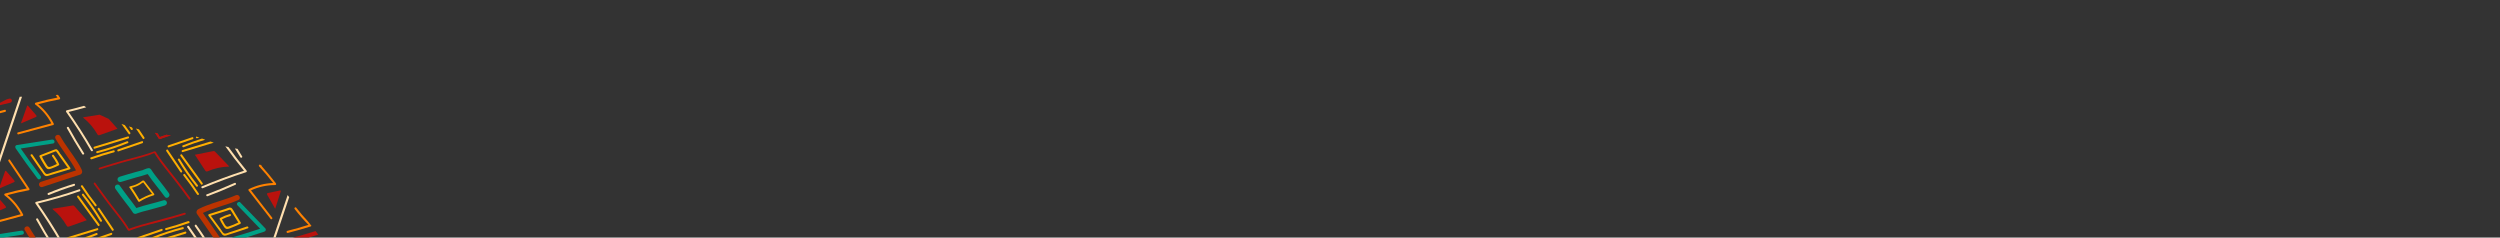 <?xml version="1.0" encoding="UTF-8"?>
<svg id="Layer_1" xmlns="http://www.w3.org/2000/svg" xmlns:xlink="http://www.w3.org/1999/xlink" version="1.1" viewBox="0 0 4000 380.1">
  <!-- Generator: Adobe Illustrator 29.2.1, SVG Export Plug-In . SVG Version: 2.1.0 Build 116)  -->
  <defs>
    <style>
      .st0 {
        fill: none;
      }

      .st1 {
        fill: #bc3300;
      }

      .st2 {
        fill: #333;
        stroke: #231f20;
        stroke-miterlimit: 10;
        stroke-width: 1.2px;
      }

      .st3 {
        fill: #ffdfae;
      }

      .st4 {
        fill: #ba120d;
      }

      .st5 {
        fill: #ffaf00;
      }

      .st6 {
        fill: #ff8200;
      }

      .st7 {
        fill: #00a086;
      }

      .st8 {
        clip-path: url(#clippath);
      }
    </style>
    <clipPath id="clippath">
      <rect class="st0" x="-235.9" y="137.8" width="772.3" height="772.3" transform="translate(-394.3 499.6) rotate(-71.5)"/>
    </clipPath>
  </defs>
  <rect class="st2" x="-37.3" y="-22.4" width="4123.3" height="420.3"/>
  <g class="st8">
    <path class="st4" d="M266.5,215.5c-2.9.9-5.7,1.9-8.5,2.9-.4.2-1.7.8-2,.8,0,0,0,0,0,0,0,0,0,0-.1,0-.8-.3-1.9-2.9-2.4-3.7-.5-.8-1-1.5-1.5-2.3-1.3-.2-2.6-.5-4-.7.8,1.1,1.6,2.2,2.3,3.4.8,1.2,1.6,2.4,2.4,3.7.6.9,1,2.1,2,2.6,1.5.7,3.3-.5,4.7-1,3.3-1.2,6.6-2.3,10-3.4,1.4-.4,2.8-.8,4.1-1.2-2.3-.3-4.6-.5-6.9-.9Z"/>
    <g>
      <g>
        <path class="st4" d="M295.5,340.4c-23.1,7.1-46.6,12.7-69.8,19.3-5.7,1.6-11.4,3.5-17,5.5-.4.2-1.7.8-2,.8-.5,0,.4.2-.2,0-.8-.3-1.9-2.9-2.4-3.7-1.6-2.4-3.2-4.7-4.8-7.1-7-9.9-14.8-19.1-22.1-28.8-8.4-11.1-16.6-22.5-24.8-33.8-1.1-1.5-3.2.4-2.2,1.9,7.4,10.3,14.8,20.6,22.4,30.7,7.5,10,15.6,19.6,22.9,29.7,1.9,2.6,3.7,5.1,5.4,7.8.8,1.2,1.6,2.4,2.4,3.7.6.9,1,2.1,2,2.6,1.5.7,3.3-.5,4.7-1,3.3-1.2,6.6-2.3,10-3.4,11.6-3.7,23.5-6.4,35.2-9.5,13.7-3.7,27.3-7.5,40.9-11.7,1.8-.5,1.2-3.4-.6-2.8h0Z"/>
        <path class="st4" d="M304.8,317.2c-7.3-10.1-14.8-20.1-22.5-30-7.6-9.8-15.5-19.3-22.9-29.2-1.7-2.3-3.4-4.7-5.1-7.1-1-1.4-1.9-2.8-2.8-4.2-.8-1.2-1.5-3.1-2.6-4-1.1-1-2.1-.6-3.3-.1-3.3,1.2-6.6,2.4-10,3.5-11.7,3.8-23.7,6.5-35.5,9.8-13.8,3.9-27.5,8.1-41.2,12.4-1.8.5-1.2,3.4.6,2.8,11.8-3.6,23.5-7.3,35.3-10.7,11.7-3.4,23.5-6.1,35.1-9.6,2.8-.8,5.6-1.7,8.3-2.6,1.2-.4,2.3-.8,3.4-1.2,1.2-.4,3.9-2.1,5.1-1.9.5,0-.4-.2.2,0,.2,0,1.1,1.8,1.2,1.8.8,1.2,1.6,2.4,2.4,3.7,1.6,2.4,3.2,4.7,4.9,7,7,9.7,14.7,18.9,22.1,28.4,8.5,10.9,16.8,21.9,24.9,33.1,1.1,1.5,3.2-.4,2.2-1.9h0Z"/>
      </g>
      <path class="st7" d="M228.8,272.1c-4.1,1.2-8.2,2.2-12.3,3.3-8.4,2.3-16.8,4.9-25.1,7.4-2.2.7-3.8,2.7-3.3,5.1.4,2.1,2.9,4,5.1,3.3,7.8-2.4,15.6-4.8,23.5-7,6.6-1.8,13.2-3.5,19.6-5.7,8.4,12.6,18.6,24.1,27.5,36.4,3.3,4.5,9.7-1.2,6.5-5.7-4.9-6.8-10.1-13.6-15.3-20.2-2.7-3.5-5.5-6.8-8.1-10.4-1.2-1.6-2.3-3.2-3.4-4.8-1.1-1.7-2-3.7-4-4.5-3-1.1-7.7,1.7-10.6,2.6ZM218.1,332.7c-3.8-5.6-8.1-10.9-12.2-16.3-5-6.5-9.7-13.1-14.5-19.7-1.4-1.9-4.4-1.8-6.1-.4-1.9,1.6-1.8,4.2-.4,6.1,5,6.9,10,13.9,15.2,20.6,2.7,3.5,5.5,6.9,8.1,10.5,1.2,1.6,2.3,3.2,3.3,4.9,1,1.5,1.7,3,3.6,3.6,1.9.6,3.6-.3,5.4-1,2-.7,4.1-1.4,6.1-2,4-1.2,8.1-2.2,12.2-3.2,8.3-2.2,16.6-4.5,24.9-7,2.2-.7,3.8-2.7,3.3-5.1-.4-2.1-2.9-4-5.1-3.3-14.5,4.5-29.5,7.5-43.9,12.5Z"/>
      <path class="st5" d="M207.8,301.1c4.7,6.9,9.2,13.9,13.4,21.1.4.6,1.2,1.1,1.9.6,7.1-4.4,14.7-7.9,22.7-10.3,1.1-.3,1.5-1.5.8-2.4-3.1-4.1-6.3-8.2-9.4-12.3-1.6-2-3.1-4.1-4.7-6.1-.8-1-1.6-2.7-3.1-2.9-1.2-.2-2,.7-2.9,1.3-1.9,1.4-3.8,2.7-5.9,3.7-4,2.1-8.2,3.5-12.6,4.4-1.8.4-1.2,3.2.6,2.8,3.6-.7,7.1-1.8,10.4-3.2,1.8-.8,3.6-1.7,5.3-2.8,1.3-.8,2.8-2.3,4.1-2.8,1.2-.4.2-1.1,1.3.4.6.9,1.4,1.8,2,2.6,1.3,1.8,2.7,3.5,4,5.3,2.9,3.8,5.8,7.6,8.8,11.4l.8-2.4c-8.2,2.5-16,6-23.3,10.5l1.9.6c-4.4-7.4-9-14.6-13.8-21.7-1-1.5-3.2.4-2.2,1.9h0Z"/>
      <path class="st4" d="M266.6,215.5c-2.9.9-5.7,1.9-8.6,3-.4.2-1.7.8-2,.8,0,0,0,0,0,0,0,0,0,0-.1,0-.8-.3-1.9-2.9-2.4-3.7-.5-.8-1.1-1.5-1.6-2.3-1.3-.2-2.6-.5-4-.7.8,1.1,1.6,2.2,2.4,3.4.8,1.2,1.6,2.4,2.4,3.7.6.9,1,2.1,2,2.6,1.5.7,3.3-.5,4.7-1,3.3-1.2,6.6-2.3,10-3.4,1.4-.4,2.8-.9,4.2-1.3-2.3-.3-4.6-.5-6.9-.9Z"/>
      <g>
        <path class="st5" d="M301,353.8c-11.7,4.2-23.6,7.9-35.6,11.1-2,.5-1.4,3.7.7,3.2,12.3-3.2,24.5-7,36.4-11.3,2-.7.5-3.6-1.5-2.9h0Z"/>
        <path class="st5" d="M292.1,363.4c-16.6,4.3-32.9,9.7-48.8,16.1-2,.8-.5,3.7,1.5,2.9,15.7-6.3,31.7-11.6,48.1-15.8,2-.5,1.4-3.7-.7-3.2h0Z"/>
        <path class="st5" d="M258.4,366.3c-12.8,4.4-25.6,8.7-38.3,13.1-2,.7-1.3,3.9.7,3.2,12.8-4.4,25.6-8.7,38.3-13.1,2-.7,1.3-3.9-.7-3.2h0Z"/>
        <path class="st5" d="M296.3,370.6c-17.9,5.5-35.9,10.9-53.8,16.4-2,.6-1.4,3.8.7,3.2,17.9-5.5,35.9-10.9,53.8-16.4,2-.6,1.4-3.8-.7-3.2h0Z"/>
      </g>
      <g>
        <path class="st5" d="M318.2,309.8c-7-10.7-14.4-21-22.2-31-1.3-1.7-3.8.5-2.5,2.1,7.7,9.8,15,19.9,21.8,30.3,1.1,1.7,4.1.3,2.9-1.5h0Z"/>
        <path class="st5" d="M316.4,296.1c-10.5-13.2-20.1-27.1-28.8-41.6-1.1-1.8-4-.4-2.9,1.5,8.8,14.7,18.6,28.8,29.3,42.3,1.3,1.6,3.8-.5,2.5-2.1h0Z"/>
        <path class="st5" d="M291.3,273.4c-7.6-11.2-15.1-22.4-22.7-33.6-1.2-1.7-3.6.4-2.5,2.1,7.6,11.2,15.1,22.4,22.7,33.6,1.2,1.7,3.6-.4,2.5-2.1h0Z"/>
        <path class="st5" d="M324.2,292.9c-11-15.2-22-30.3-33-45.5-1.2-1.7-3.7.5-2.5,2.1,11,15.2,22,30.3,33,45.5,1.2,1.7,3.7-.5,2.5-2.1h0Z"/>
        <path class="st5" d="M314,218.4c-1.1,1-.4,3.3,1.3,2.8,1.2-.3,2.5-.7,3.7-1-1.7-.6-3.4-1.2-5.1-1.8Z"/>
        <path class="st5" d="M323.2,221.7c-10.4,3.2-20.6,6.9-30.7,10.9-2,.8-.5,3.7,1.5,2.9,11.3-4.6,22.8-8.5,34.4-12-1.7-.6-3.5-1.2-5.2-1.8Z"/>
        <path class="st5" d="M307.6,219.5c-12.8,4.4-25.6,8.7-38.3,13.1-2,.7-1.3,3.9.7,3.2,12.8-4.4,25.6-8.7,38.3-13.1,2-.7,1.3-3.9-.7-3.2h0Z"/>
        <path class="st5" d="M339,227.2c-.7-.2-1.5-.5-2.2-.8-15,4.6-30,9.1-45,13.7-2,.6-1.4,3.8.7,3.2,16.5-5,33-10,49.5-15-1-.4-2-.7-3-1.1Z"/>
      </g>
      <path class="st4" d="M365.4,266.6c-11.3.3-22.5,2.8-32.8,7.3-.7.3-1.4.6-2.1.5-1.2-.1-2-1.2-2.6-2.2-5.4-8.2-10.8-16.4-16.1-24.6,9.6-1.9,19.2-3.8,28.8-5.7.7-.1,1.4-.3,2-.1.9.2,1.5.9,2.1,1.5,7.3,7.7,14.7,15.3,22,23l-1.3.4Z"/>
      <path class="st1" d="M381.4,320c-18.5,8.1-38.5,12.1-56.8,20.7,11.2,16.1,22.4,32.2,33.5,48.4,1.3,1.9,1.5,4.4-.4,6.1-1.6,1.4-4.7,1.5-6.1-.4-6.3-9-12.5-18-18.8-27.1-5.5-7.9-11-15.9-16.5-23.8-1.3-1.9-2.5-3.5-1.7-5.9.7-2,1.9-3,3.8-3.9,3.7-1.9,7.5-3.5,11.3-5,15.7-6.2,32.3-10,47.8-16.8,5.1-2.2,8.9,5.5,3.8,7.7Z"/>
      <path class="st7" d="M384.8,324.3c13.2,13.7,26.5,27.4,39.7,41.1,1.9,1.9.4,4.6-1.8,5.3-18.9,6.4-37.9,12.2-57.1,17.5-4.1,1.1-5.4-5.3-1.3-6.4,17.4-4.8,34.7-10.1,51.9-15.8-12.1-12.5-24.2-25-36.2-37.5-2.9-3,2-7.3,4.9-4.3Z"/>
      <g>
        <path class="st3" d="M302.3,361.8c13.3,19.9,27.7,39.2,42.9,57.6.8,1,.3,2.3-.9,2.7-23.4,7.5-46.4,16-69.1,25.5-1.9.8-3.4-2.1-1.5-2.9,22.1-9.3,44.6-17.6,67.4-25-14.7-17.9-28.5-36.5-41.4-55.8-1.2-1.7,1.3-3.9,2.5-2.1Z"/>
        <path class="st3" d="M338.3,396.7c-7.4-12.6-15.4-24.8-24-36.7-1.2-1.7-3.7.5-2.5,2.1,8.4,11.7,16.2,23.7,23.5,36,1.1,1.8,4,.4,2.9-1.5h0Z"/>
      </g>
      <g>
        <path class="st3" d="M360.5,234.1c9.5,13.4,19.5,26.4,29.9,39.1-22.8,7.4-45.3,15.7-67.4,25-1.9.8-.5,3.7,1.5,2.9,22.6-9.5,45.7-18,69.1-25.5,1.2-.4,1.7-1.7.9-2.7-10.1-12.2-19.8-24.8-29-37.6-1.6-.4-3.3-.8-4.9-1.2Z"/>
        <path class="st3" d="M332.3,313.9c15-5.6,29.9-11.7,44.5-18.3,1.9-.9.5-3.8-1.5-2.9-14.6,6.5-29.5,12.6-44.5,18.3-2,.7-.5,3.7,1.5,2.9h0Z"/>
        <path class="st3" d="M375.8,237.5c3,4.7,5.9,9.4,8.7,14.1,1.1,1.8,4,.4,2.9-1.5-2.4-4-4.8-8-7.3-11.9-1.4-.2-2.9-.5-4.3-.7Z"/>
      </g>
      <path class="st6" d="M419.2,265.5c-1.1-.8-2.2-1.5-3.3-2.3-.2,0-.3.1-.5.2-1.1.4-1.8,1.7-.9,2.7,7.9,8.6,15.4,17.5,22.5,26.7-13.4.5-26.6,3.7-38.7,9.7-1,.5-1.1,1.7-.5,2.5,11.7,15.1,23.4,30.2,35.2,45.3,1.3,1.7,3.7-.5,2.5-2.1-11.3-14.5-22.6-29.1-33.9-43.6,12.1-5.6,25.2-8.5,38.6-8.5,1.5,0,2.2-1.6,1.3-2.7-7.2-9.5-14.8-18.7-22.8-27.6.2,0,.4-.1.6-.2Z"/>
      <path class="st4" d="M429.4,308.6c-1,.2-2.2.6-2.3,1.6,0,.5.2,1.1.5,1.6,4.2,7.4,8.5,14.8,12.7,22.3,3-9.3,5.9-18.6,8.9-27.9.1-.4.2-.8,0-1.1-.3-.4-.9-.4-1.4-.3-6.1,1.3-12.2,2.6-18.3,3.9Z"/>
      <path class="st4" d="M509.3,375.4c-1.5-1.9-3-3.8-4.4-5.7-15.9,4.7-31.4,10.4-48.1,12.1-4.4.4-2.9,7,1.5,6.5,17.7-1.8,34.1-8.1,51-12.9Z"/>
      <path class="st6" d="M497.1,362.3c.5-.2.9-.5,1.2-1-2-2.5-3.9-5-5.9-7.5-6.5-6.9-12.7-14.1-18.4-21.5-1.3-1.8-3.9.4-2.6,2.1,6.8,8.9,14.2,17.4,22.2,25.4-11.2,3.5-22.5,6.7-33.9,9.6-2.1.5-1.4,3.8.8,3.3,12.3-3.1,24.5-6.6,36.6-10.4Z"/>
      <path class="st5" d="M368.2,332.3c1.5-.1,2.3.4,3.2,1.5,1.7,2.1,2.9,4.6,4.3,6.9,3.2,5.1,6.3,10.2,9.5,15.3.5.7,0,1.8-.7,2.2-3.9,1.9-7.8,3.6-11.9,5.2-2.7,1-6.3,2.9-9.2,3-3.1,0-4.7-3-6.2-5.3-2.2-3.2-4-6.6-5.7-10.2-.4-.8,0-1.8.7-2.2,4.9-2.6,10.1-4.7,15.5-6.2,2-.6,2.7,2.6.7,3.2-4.6,1.3-9,3-13.3,5.2,1.1,2.2,2.2,4.3,3.5,6.4,1.7,2.7,3.1,6.4,6.8,5.2,5.4-1.8,10.8-4,15.9-6.5-2.4-3.9-4.8-7.8-7.3-11.7-1.4-2.2-2.6-4.5-4.1-6.6-.2-.4-.5-.7-.7-1.1-.6-1.1-1.5-1.4-2.5-.7-1,0-2.1.7-3.1,1-8.8,2.8-17.6,5.5-26.3,8.3,3.4,4.6,6.8,9.2,10.2,13.8l5.4,7.3c1.5,2.1,3.6,6.5,6.1,7.3,2.4.8,6.6-1.4,9-2.2,2.8-.9,5.6-1.8,8.4-2.7,6.3-2,12.5-4.1,18.7-6.3,2-.7,3.4,2.2,1.5,2.9-6.7,2.3-13.4,4.6-20.1,6.8-3.4,1.1-6.8,2.2-10.2,3.2-2.3.7-5.4,2.3-7.9,1.7-2.4-.6-3.8-3.2-5.1-5-2.2-3-4.4-5.9-6.6-8.9-4.4-5.9-8.8-11.9-13.1-17.8-.8-1-.3-2.3.9-2.7,5.7-1.8,11.4-3.6,17.1-5.4,2.8-.9,5.7-1.8,8.5-2.7,2.5-.8,5.5-2.3,8.1-2.5Z"/>
      <path class="st3" d="M394.2,508.8c1.1.4,2.2.8,3.3,1.2l65.2-194.5c-.9-1.1-1.7-2.3-2.5-3.4l-66,196.7Z"/>
      <g>
        <path class="st5" d="M105.8,388.7c16.4-4.2,32.4-9.5,48.1-15.8,1.9-.8,3.4,2.1,1.5,2.9-15.9,6.4-32.2,11.8-48.8,16.1-2,.5-2.7-2.7-.7-3.2h0Z"/>
        <path class="st5" d="M139.5,385.7c12.8-4.4,25.6-8.7,38.3-13.1,2-.7,2.6,2.5.7,3.2-12.8,4.4-25.6,8.7-38.3,13.1-2,.7-2.6-2.5-.7-3.2h0Z"/>
        <path class="st5" d="M101.6,381.5c17.9-5.5,35.9-10.9,53.8-16.4,2-.6,2.7,2.6.7,3.2-17.9,5.5-35.9,10.9-53.8,16.4-2,.6-2.7-2.6-.7-3.2h0Z"/>
        <path class="st5" d="M132.5,297.2c6.8,10.4,14.1,20.5,21.8,30.3,1.3,1.6-1.2,3.8-2.5,2.1-7.9-10-15.3-20.4-22.2-31-1.1-1.8,1.8-3.2,2.9-1.5h0Z"/>
        <path class="st5" d="M133.8,310.3c10.7,13.4,20.4,27.6,29.3,42.3,1.1,1.8-1.8,3.2-2.9,1.5-8.7-14.5-18.3-28.4-28.8-41.6-1.3-1.6,1.1-3.8,2.5-2.1h0Z"/>
        <path class="st5" d="M159,333c7.6,11.2,15.1,22.4,22.7,33.6,1.2,1.7-1.3,3.9-2.5,2.1-7.6-11.2-15.1-22.4-22.7-33.6-1.2-1.7,1.3-3.9,2.5-2.1h0Z"/>
        <path class="st5" d="M126.1,313.5c11,15.2,22,30.3,33,45.5,1.2,1.7-1.2,3.9-2.5,2.1-11-15.2-22-30.3-33-45.5-1.2-1.7,1.2-3.9,2.5-2.1h0Z"/>
      </g>
      <g>
        <path class="st5" d="M145.3,251.8c12-4.3,24.1-8.1,36.4-11.3,2-.5,2.7,2.7.7,3.2-12,3.2-23.9,6.9-35.6,11.1-2,.7-3.4-2.2-1.5-2.9h0Z"/>
        <path class="st5" d="M155,241.9c16.4-4.2,32.4-9.5,48.1-15.8,1.9-.8,3.4,2.1,1.5,2.9-15.9,6.4-32.2,11.8-48.8,16.1-2,.5-2.7-2.7-.7-3.2h0Z"/>
        <path class="st5" d="M188.8,239c12.8-4.4,25.6-8.7,38.3-13.1,2-.7,2.6,2.5.7,3.2-12.8,4.4-25.6,8.7-38.3,13.1-2,.7-2.6-2.5-.7-3.2h0Z"/>
        <path class="st5" d="M150.8,234.7c17.9-5.5,35.9-10.9,53.8-16.4,2-.6,2.7,2.6.7,3.2-17.9,5.5-35.9,10.9-53.8,16.4-2,.6-2.7-2.6-.7-3.2h0Z"/>
        <path class="st5" d="M206.4,202.4c1,1.6,2,3.2,3,4.8,1.1,1.8,4,.4,2.9-1.5-.4-.6-.8-1.3-1.2-1.9-1.6-.5-3.2-1-4.7-1.5Z"/>
        <path class="st5" d="M217.5,205.7c3.7,5.4,7.3,10.8,11,16.2,1.2,1.7,3.6-.4,2.5-2.1-2.9-4.3-5.8-8.5-8.6-12.8-1.6-.4-3.2-.8-4.8-1.3Z"/>
        <path class="st5" d="M194.3,198.3c3.9,5.3,7.8,10.7,11.6,16,1.2,1.7,3.7-.5,2.5-2.1-2.9-4-5.8-8-8.7-12-1.8-.6-3.6-1.2-5.4-1.9Z"/>
      </g>
      <path class="st4" d="M84.6,335.1c8.8,7.1,16.2,15.8,21.8,25.6.4.6.7,1.3,1.4,1.7,1,.6,2.3.2,3.4-.2,9.2-3.3,18.5-6.6,27.7-9.9-6.5-7.3-13-14.6-19.5-22-.4-.5-.9-1-1.5-1.3-.8-.4-1.7-.2-2.6,0-10.5,1.7-21,3.3-31.4,5l.8,1.1Z"/>
      <path class="st4" d="M159.4,183.5c-8.8,1.4-17.6,2.8-26.5,4.2l.8,1.1c8.8,7.1,16.2,15.8,21.8,25.6.4.6.7,1.3,1.4,1.7,1,.6,2.3.2,3.4-.2,9.2-3.3,18.5-6.6,27.7-9.9-4.7-5.3-9.4-10.6-14.1-15.8-4.9-2.1-9.8-4.4-14.6-6.7Z"/>
      <path class="st1" d="M39.7,368.1c9.9,17.6,23.4,32.9,32.8,50.8-3.7,1.2-7.5,2.5-11.2,3.7,4.1,1.7,8.2,3.3,12.3,5,1.2-.4,2.4-.8,3.5-1.2,2.2-.7,4.1-1.3,4.9-3.6.7-2,.3-3.5-.7-5.4-1.8-3.7-3.8-7.3-6-10.8-8.8-14.4-19.7-27.5-28-42.2-2.7-4.8-10.4-1-7.7,3.8Z"/>
      <path class="st1" d="M96.5,218c8.3,14.8,19.1,27.8,28,42.2,2.2,3.5,4.2,7.1,6,10.8.9,1.9,1.3,3.4.7,5.4-.8,2.4-2.7,2.9-4.9,3.6-9.2,3-18.3,6-27.5,9-10.4,3.4-20.9,6.8-31.3,10.3-2.2.7-4.6-1.2-5.1-3.3-.5-2.5,1.1-4.4,3.3-5.1,18.6-6.1,37.3-12.2,55.9-18.3-9.3-17.9-22.9-33.1-32.8-50.8-2.7-4.9,5-8.7,7.7-3.8Z"/>
      <path class="st7" d="M34.5,369c-18.8,2.9-37.6,5.9-56.5,8.8-2.7.4-3.1,3.5-1.8,5.3,1.7,2.4,3.4,4.9,5,7.3,3.7,1.5,7.4,3,11.1,4.6-2.7-3.8-5.4-7.7-8.1-11.6l51.5-8c4.2-.6,2.8-7-1.3-6.4Z"/>
      <path class="st7" d="M84.7,229.6c-17.2,2.7-34.3,5.4-51.5,8,10.3,14.9,20.9,29.5,31.8,43.9,2.5,3.3-2.4,7.6-4.9,4.3-12.1-15.8-23.8-32-35-48.4-1.3-1.9-.9-4.9,1.8-5.3,18.8-2.9,37.6-5.9,56.5-8.8,4.1-.6,5.5,5.7,1.3,6.4Z"/>
      <g>
        <path class="st3" d="M127.3,306.1c-21.9,7.6-44.1,14.1-66.6,19.5,13.8,19.6,26.7,39.8,38.7,60.6,1.1,1.8-1.9,3.3-2.9,1.5-12.3-21.2-25.6-41.9-39.7-62-.7-1-.4-2.4.9-2.7,23.3-5.5,46.3-12.2,69-20.1,2-.7,2.6,2.5.7,3.2Z"/>
        <path class="st3" d="M82.4,393c-8.6-13.6-16.7-27.4-24.5-41.4-1-1.8,1.9-3.3,2.9-1.5,7.7,14.1,15.9,27.9,24.5,41.4,1.1,1.8-1.8,3.2-2.9,1.5h0Z"/>
        <path class="st3" d="M76.9,308.9c13.5-5.6,27.3-10.5,41.3-14.8,2-.6,2.7,2.6.7,3.2-13.7,4.2-27.2,9.1-40.5,14.6-1.9.8-3.4-2.1-1.5-2.9h0Z"/>
      </g>
      <g>
        <path class="st3" d="M134.5,169.3c-9.2,2.6-18.4,5-27.7,7.2-1.3.3-1.6,1.7-.9,2.7,14.2,20.1,27.4,40.7,39.7,62,1.1,1.8,4,.4,2.9-1.5-12-20.7-25-40.9-38.7-60.6,9.5-2.3,18.9-4.8,28.2-7.4-1.2-.8-2.4-1.6-3.6-2.4Z"/>
        <path class="st3" d="M131.6,246.6c-8.6-13.6-16.7-27.4-24.5-41.4-1-1.8,1.9-3.3,2.9-1.5,7.7,14.1,15.9,27.9,24.5,41.4,1.1,1.8-1.8,3.2-2.9,1.5h0Z"/>
      </g>
      <path class="st6" d="M16,255.8c10.3,15.3,20.6,30.6,30.9,45.9.6,1,.4,2.4-.9,2.7-11.5,2.1-22.8,4.7-34,7.8,10.4,8.5,18.9,19,25,31,.5,1-.1,2.1-1.1,2.3-18.5,5-36.9,9.9-55.4,14.9-2,.5-2.7-2.7-.7-3.2,17.8-4.8,35.5-9.6,53.3-14.4-6.3-11.8-15-22-25.6-30.1-1.2-.9-.8-2.6.6-3,11.5-3.3,23.1-6,34.8-8.2-9.8-14.6-19.6-29.2-29.4-43.7-1.2-1.7,1.3-3.9,2.5-2.1Z"/>
      <path class="st6" d="M89.1,151.9c.9,1.4,1.9,2.8,2.8,4.2-11.7,2.2-23.4,5-34.8,8.2-1.4.4-1.7,2.1-.6,3,10.7,8.1,19.4,18.3,25.6,30.1-17.8,4.8-35.5,9.6-53.3,14.4-2,.5-1.4,3.7.7,3.2,18.5-5,36.9-9.9,55.4-14.9,1-.3,1.6-1.3,1.1-2.3-6.1-12-14.6-22.6-25-31,11.2-3.1,22.6-5.7,34-7.8,1.3-.2,1.5-1.7.9-2.7-1-1.5-2-3-3.1-4.6-1.2,0-2.5.2-3.7.3Z"/>
      <path class="st4" d="M-3.7,315.3c-.3-.4-.8-.8-1.3-.7-.4.1-.6.5-.7.9-3.3,9.2-6.5,18.4-9.8,27.6,7.9-3.4,15.7-6.7,23.6-10.1.5-.2,1.1-.5,1.3-.9.5-.9-.2-1.9-.9-2.7-4.1-4.7-8.2-9.4-12.3-14.2ZM8.8,273.3c-.4.1-.6.5-.7.9-3.3,9.2-6.5,18.4-9.8,27.6,7.9-3.4,15.7-6.7,23.6-10.1.5-.2,1.1-.5,1.3-.9.5-.9-.2-1.9-.9-2.7-4.1-4.7-8.2-9.4-12.3-14.2-.3-.4-.8-.8-1.3-.7Z"/>
      <path class="st4" d="M43.2,169.9c-3.3,9.2-6.5,18.4-9.8,27.6,7.9-3.4,15.7-6.7,23.6-10.1.5-.2,1.1-.5,1.3-.9.5-.9-.2-1.9-.9-2.7-4.1-4.7-8.2-9.4-12.3-14.2-.3-.4-.8-.8-1.3-.7-.4.1-.6.5-.7.9Z"/>
      <path class="st4" d="M10.6,159c-7.6,3.8-15.2,7.9-22.8,11.7,9.6-1.9,19.3-3.8,28.7-6.4,4.2-1.2,2.7-7.7-1.5-6.5-1.5.4-2.9.8-4.4,1.2Z"/>
      <path class="st6" d="M8.3,179c-10.8,3-21.9,5.3-33,6.9,6.8,9.5,13.9,18.9,21.2,28.1,1.4,1.7-1.2,3.9-2.6,2.1-7.9-9.9-15.6-20.1-22.9-30.4-.7-1-.5-2.5.9-2.7,12.1-1.6,24-4.1,35.6-7.3,2.1-.6,2.9,2.7.8,3.3Z"/>
      <path class="st5" d="M96.8,246.4c1.7,2.4,3.5,4.9,5.2,7.3,3.5,4.9,6.9,9.7,10.4,14.6.7,1,.3,2.3-.9,2.7-7.1,2.1-14.2,4.2-21.2,6.3-3.5,1.1-7.1,2.1-10.6,3.2-2.2.7-4.8,1.9-7.1.9-2.3-1.1-3.8-4.2-5.3-6.2-2.1-2.9-4.2-5.8-6.2-8.7-4.1-5.8-8-11.7-12-17.5-1.2-1.7,1.8-3.2,2.9-1.5,3.7,5.5,7.4,10.9,11.1,16.3,1.7,2.4,3.4,4.8,5.1,7.2,1.5,2,3.5,6.3,5.9,7.2,2.4.8,6.8-1.5,9.3-2.2l8.7-2.6c5.5-1.6,11-3.3,16.4-4.9-5.3-7.5-10.7-15-16-22.5-.6-.8-1.1-2-1.9-2.6-.4-1.2-1.2-1.5-2.4-1-.4.2-.8.3-1.2.5-2.4.8-4.8,1.9-7.2,2.8-4.3,1.6-8.6,3.3-12.8,4.9,2.7,5.1,5.5,10.1,8.8,14.8,2.2,3.2,5.6,1.1,8.6,0,2.3-.9,4.5-1.9,6.6-3-2.1-4.3-4.6-8.3-7.5-12.2-1.3-1.7,1.2-3.8,2.5-2.1,3.4,4.5,6.3,9.2,8.6,14.3.4.8,0,1.8-.7,2.2-3.4,1.8-7,3.4-10.7,4.7-2.5.9-5.7,2.3-8.1.5-2.3-1.8-4-5.5-5.6-7.9-2.3-3.7-4.4-7.4-6.3-11.3-.4-.7,0-1.9.7-2.2,5.6-2.2,11.2-4.3,16.8-6.5,2.5-1,5-2.2,7.6-2.9,1.4-.4,2.3-.3,3.5.7,2,1.7,3.4,4.7,4.9,6.9Z"/>
      <path class="st3" d="M-40.8,381.2L35.2,154.8c-1.2,0-2.5,0-3.7,0l-75.5,224.9c1.1.5,2.1.9,3.2,1.4Z"/>
      <path class="st0" d="M339,227.2c-8.6-2.9-17.1-5.9-25.6-9.1-8.2,0-16.5,0-24.7-.5-16.7-.8-33.1-3.6-49.5-6.9-29.8-5.9-58.4-16.4-85.4-30.1-16-8.1-30.4-18.8-43.9-30.5-19.1,1.6-38.2,3.1-57.3,4.1-11,.6-22.1.8-33.1.4-10.8,4.9-21.1,10.7-31.7,16-21.4,10.8-43.8,18.8-66.7,25.7-17.3,5.2-35.1,9.7-53,12-6.6.9-13.2,1.5-19.8,1.8l-35.1,104.5c2.3.5,4.6,1.1,6.8,1.8,26.3,2.7,50.5,12.1,72.4,28,14.6,9.9,29.8,18.8,45.3,27.2,32,14.5,64.6,27.5,97.3,40.4,30,11.9,59.8,24,89.7,36.1,9.5-1.8,19.2-2.7,29.1-2.6,25.8-4.2,51.3-1.5,76.4,8,45.9,18,93.4,31.4,140.2,47,23,7.7,45.9,15.9,68.1,25.6,11.8,5.2,23.5,10.7,35,16.5,21.2,6.5,42.2,13.7,62.6,22.5,2.3.8,4.6,1.6,6.8,2.5l31.5-93.8c-10.9-12.7-19.6-27.6-27.8-42.1-4.1-7.2-8-14.4-12.2-21.5-1.8-3.1-3.6-6.1-5.5-9.1,0,0-.1-.2-.2-.3-.4-.5-.7-1-.9-1.2-8.9-12.4-18.5-24.3-27.9-36.3-19.4-24.7-39-49.4-57.1-75.1-3.3-4.7-6.6-9.5-9.9-14.3-11-6.2-21.4-13.5-31.1-21.6-2.2-1.4-4.3-2.7-6.4-4.1-3.6-2.4-7-5.1-10.4-7.8-.7-.6-1.4-1.2-2.1-1.8-14.7-2.1-29.3-5.9-43.8-11.4Z"/>
    </g>
  </g>
</svg>